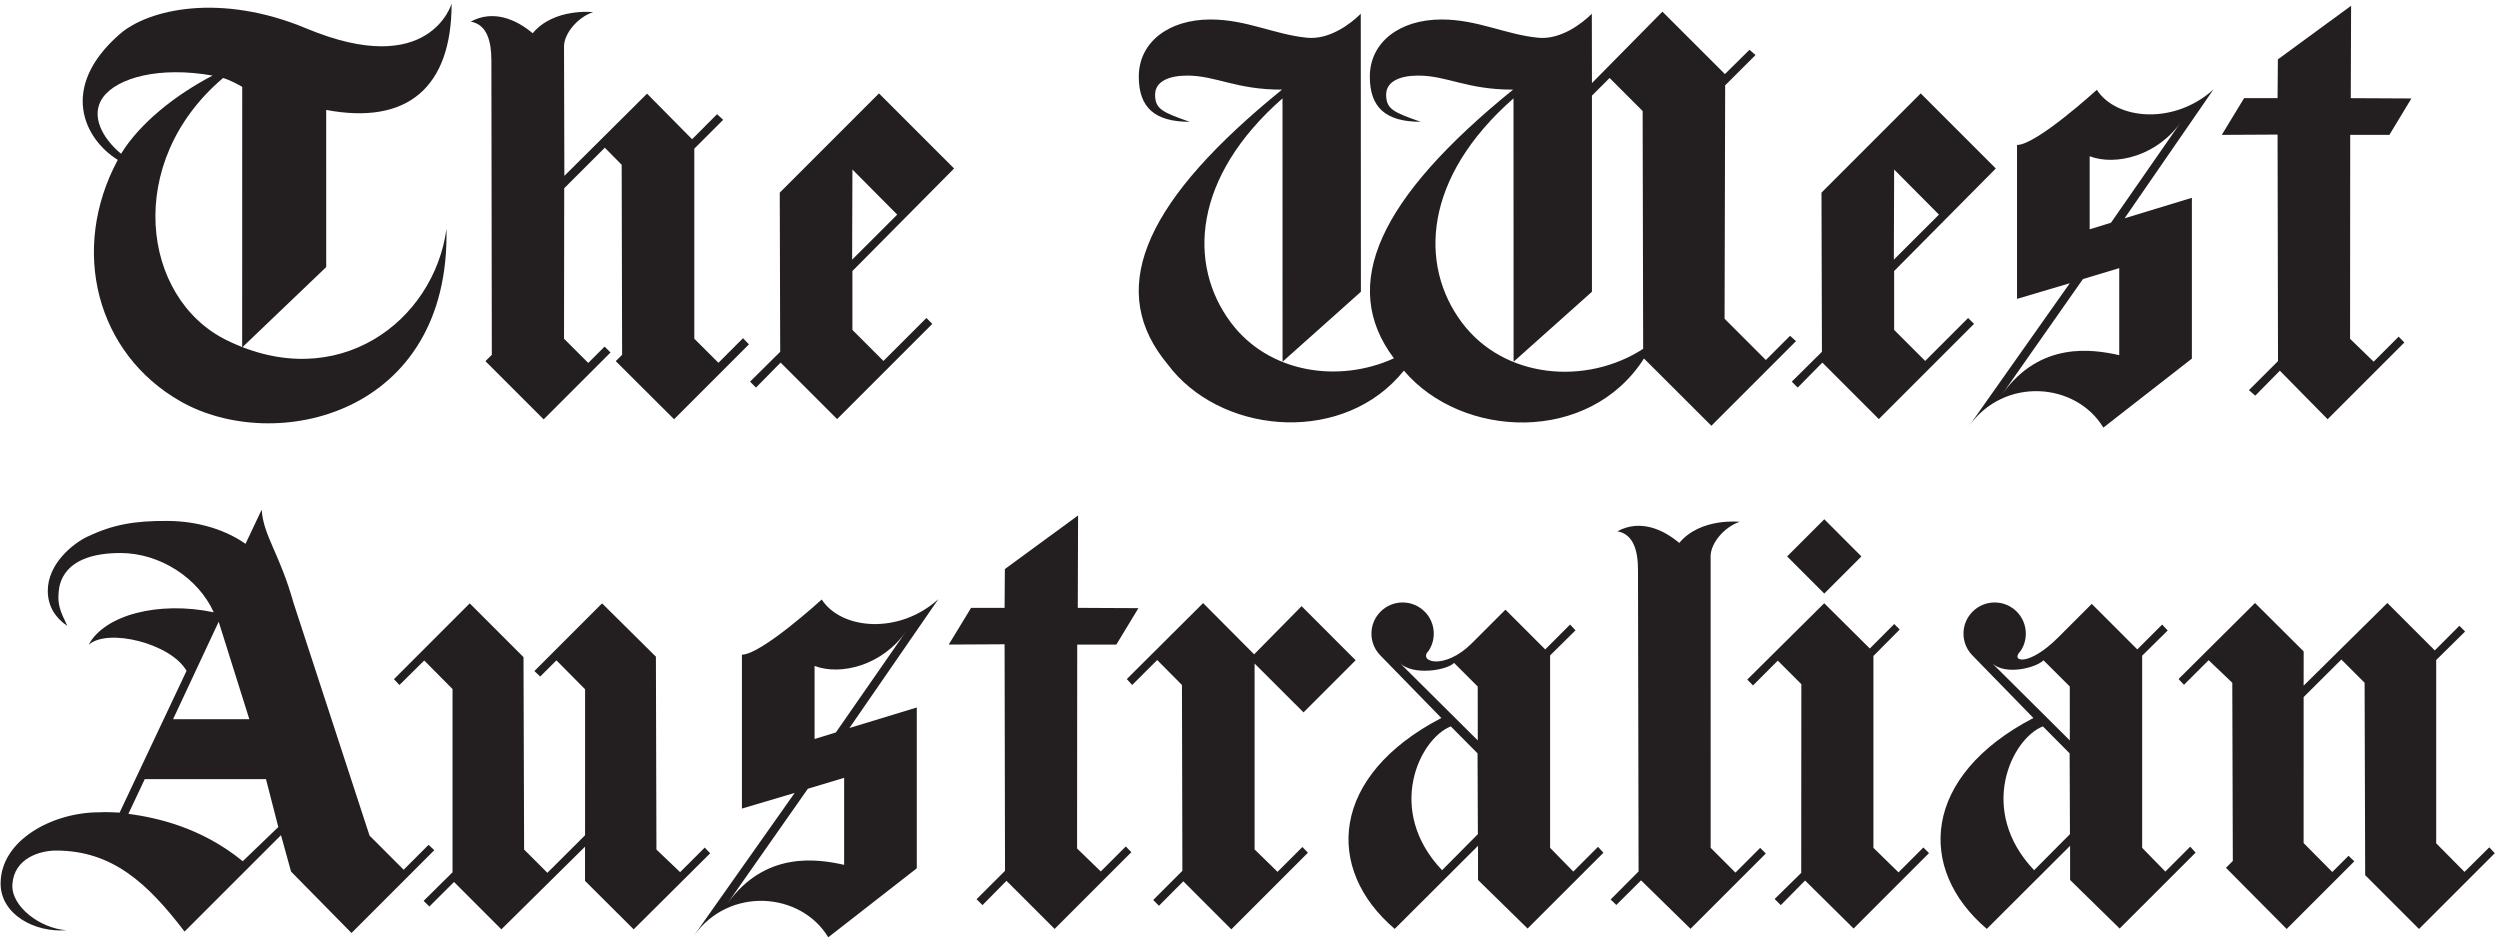 <svg viewBox="0 0 213 80" fill="none" xmlns="http://www.w3.org/2000/svg">
    <path d="M205.451 8.389L200.286 8.363L200.314 0.49L194.075 5.058L194.049 8.363H191.197L189.295 11.492L194.049 11.466L194.086 30.767L191.607 33.241L192.146 33.712L194.243 31.584L198.312 35.718L204.85 29.182L204.366 28.682L202.235 30.814L200.226 28.868L200.239 11.492H203.575L205.451 8.389Z" fill="#231F20" />
    <path d="M167.751 36.309L176.346 24.131L171.851 25.464V12.351C173.506 12.351 178.649 7.652 178.649 7.652C180.337 10.243 185.258 10.645 188.585 7.623L181.014 18.599L186.748 16.852V30.554L179.206 36.432C176.883 32.579 170.765 32.057 167.751 36.309ZM185.837 10.367C183.813 13.283 180.25 14.155 178.04 13.313V19.536L179.855 18.977L185.837 10.367V10.367ZM170.599 33.57C173.837 29.049 178.292 29.755 180.559 30.259V22.845L177.466 23.776L170.599 33.57Z" fill="#231F20" />
    <path d="M165.198 18.284L161.356 22.123L161.381 14.445L165.198 18.284ZM170.043 14.355L163.644 7.957L155.19 16.413L155.228 29.972L152.66 32.516L153.164 33.022L155.263 30.893L160.075 35.706L168.188 27.593L167.681 27.094L164.024 30.752L161.38 28.109V23.092L170.043 14.355" fill="#231F20" />
    <path d="M99.06 30.5C94.351 24.242 97.818 16.892 109.228 7.636C105.31 7.649 103.611 6.441 101.155 6.441C99.592 6.441 98.415 6.934 98.415 8.068C98.415 9.294 99.049 9.571 101.363 10.377C98.379 10.377 97.024 9.164 97.024 6.527C97.024 3.618 99.54 1.66 103.136 1.66C106.208 1.66 108.59 2.948 111.39 3.217C113.267 3.394 115.077 2.033 115.938 1.171L115.949 24.858L109.273 30.82L109.269 8.381C101.599 15.118 101.188 22.552 104.868 27.479C108.081 31.777 114.038 32.682 118.762 30.528C114.054 24.275 117.501 16.892 128.915 7.636C124.996 7.649 123.296 6.441 120.839 6.441C119.277 6.441 118.101 6.934 118.101 8.068C118.101 9.294 118.732 9.571 121.046 10.377C118.062 10.377 116.709 9.164 116.709 6.527C116.709 3.618 119.226 1.66 122.821 1.66C125.891 1.66 128.273 2.948 131.074 3.217C132.951 3.394 134.761 2.033 135.624 1.171L135.633 7.079L141.639 0.992L146.962 6.311L149.057 4.243L149.571 4.687L146.984 7.273L146.934 27.155L150.452 30.673L152.513 28.611L153.02 29.064L145.809 36.276L140.066 30.544C135.404 37.865 124.554 37.411 119.611 31.576C114.622 37.795 104.599 37.111 99.906 31.57M128.951 8.381C121.281 15.118 120.872 22.552 124.552 27.479C128.125 32.258 135.114 32.879 139.997 29.721L139.953 9.459L137.139 6.645L135.633 8.149V24.858L128.958 30.82L128.951 8.381" fill="#231F20" />
    <path d="M50.535 1.033C49.217 1.461 48.055 2.865 48.055 3.953L48.084 14.983L55.128 7.98L58.965 11.86L61.093 9.73L61.613 10.211L59.155 12.663V28.859L61.209 30.91L63.305 28.814L63.809 29.338L57.43 35.718L52.462 30.767L53.004 30.228L52.967 14.04L51.529 12.584L48.071 16.038L48.055 28.859L50.118 30.921L51.511 29.53L52.016 30.032L46.32 35.73L41.359 30.771L41.903 30.228L41.865 5.14C41.865 3.509 41.489 2.088 40.107 1.841C42.033 0.803 43.975 1.647 45.385 2.833C47.186 0.657 50.535 1.033 50.535 1.033Z" fill="#231F20" />
    <path d="M38.039 19.493C38.366 35.385 23.41 38.755 15.393 34.203C8.216 30.13 5.922 21.274 10.034 13.623C7.184 11.854 4.991 7.469 10.187 2.918C12.656 0.759 18.813 -0.621 26.094 2.42C36.627 6.819 38.478 0.301 38.478 0.301C38.478 7.469 34.697 10.666 27.792 9.367V9.356L27.794 22.753L20.632 29.602L20.636 7.399C20.241 7.173 19.576 6.811 19.007 6.646C10.543 13.817 12.05 25.401 19.291 28.974C28.747 33.642 36.978 27.378 38.039 19.493ZM10.316 13.101C11.92 10.482 14.953 8.086 18.111 6.439C13.581 5.636 10.003 6.621 8.786 8.28C7.662 9.816 8.705 11.767 10.316 13.101Z" fill="#231F20" />
    <path d="M76.443 18.284L72.602 22.123L72.627 14.445L76.443 18.284ZM81.288 14.355L74.888 7.957L66.435 16.413L66.473 29.972L63.904 32.516L64.409 33.022L66.507 30.893L71.321 35.706L79.433 27.593L78.928 27.094L75.268 30.752L72.625 28.109V23.092L81.288 14.355" fill="#231F20" />
    <path d="M106.851 55.749L102.505 51.383L96.004 57.856L96.461 58.363L98.592 56.234L100.702 58.36L100.739 74.192L98.251 76.678L98.743 77.171L100.818 75.087L104.907 79.179L111.435 72.65L110.962 72.165L108.845 74.28L106.891 72.371V56.534L111.061 60.695L115.501 56.254L110.895 51.646L106.851 55.749Z" fill="#231F20" />
    <path d="M125.907 63.084L119.255 56.475C120.364 57.589 123.247 57.124 123.887 56.482L125.901 58.492L125.907 63.084ZM125.887 64.187L125.915 71.068L122.863 74.142C117.984 68.993 120.967 62.919 123.61 61.889L125.887 64.187V64.187ZM118.829 79.141L125.928 72.062V74.975L130.151 79.111L136.612 72.652L136.15 72.15L134.046 74.257L132.069 72.236V55.843L134.233 53.706L133.771 53.211L131.654 55.331L128.263 51.942L125.4 54.806C123.075 57.132 120.777 56.394 121.712 55.459C121.994 55.037 122.158 54.529 122.158 53.986C122.158 52.518 120.968 51.33 119.503 51.33C118.038 51.33 116.847 52.518 116.847 53.986C116.847 54.718 117.145 55.381 117.625 55.861L122.802 61.173C113.317 66.114 112.838 74.041 118.829 79.141" fill="#231F20" />
    <path d="M139.607 74.246L137.226 76.636L137.711 77.104L139.816 75.005L144.032 79.133L150.446 72.721L149.964 72.239L147.858 74.346L145.749 72.236L145.746 47.379C145.746 46.291 146.907 44.887 148.223 44.459C148.223 44.459 144.879 44.082 143.073 46.259C141.664 45.072 139.723 44.229 137.798 45.266C139.18 45.513 139.557 46.935 139.557 48.565L139.607 74.246Z" fill="#231F20" />
    <path d="M20.681 73.375C17.107 70.457 13.278 69.654 10.94 69.337L12.332 66.384H22.662L23.712 70.462L20.681 73.375ZM21.242 61.275H14.746L18.632 52.971L21.242 61.275V61.275ZM7.45 45.721C6.231 46.3 4.071 48.016 4.071 50.338C4.071 51.696 4.772 52.684 5.734 53.328C5.106 52.014 4.904 51.498 4.997 50.456C5.046 49.901 5.238 47.117 10.264 47.117C13.673 47.117 16.921 49.294 18.208 52.166C13.534 51.188 8.911 52.381 7.551 54.936C9.191 53.478 14.567 54.828 15.893 57.155L10.191 69.234C9.006 69.162 8.437 69.208 8.437 69.208C4.503 69.208 0.052 71.564 0.052 75.279C0.052 77.916 2.981 79.484 5.662 79.251C3.475 79.121 0.937 77.257 1.056 75.355C1.195 73.106 3.417 72.468 4.777 72.468C9.56 72.468 12.572 75.24 15.724 79.369L23.941 71.155L24.797 74.257L29.949 79.491L37.002 72.435L36.513 71.98L34.392 74.101L31.485 71.194L25.015 51.387C23.829 47.159 22.444 45.662 22.294 43.426L20.918 46.334C19.228 45.149 16.894 44.402 14.306 44.383C11.48 44.365 9.645 44.679 7.45 45.721" fill="#231F20" />
    <path d="M59.111 79.735L67.707 67.557L63.212 68.89V55.777C64.863 55.777 70.011 51.078 70.011 51.078C71.697 53.669 76.62 54.071 79.946 51.049L72.374 62.025L78.11 60.277V73.98L70.567 79.858C68.244 76.005 62.128 75.482 59.111 79.735ZM77.197 53.793C75.173 56.709 71.612 57.58 69.402 56.739V62.962L71.217 62.403L77.197 53.793ZM61.963 76.995C65.198 72.475 69.655 73.18 71.92 73.684V66.27L68.829 67.201L61.963 76.995Z" fill="#231F20" />
    <path d="M96.993 51.815L91.828 51.789L91.852 43.916L85.614 48.483L85.591 51.789H82.736L80.833 54.918L85.591 54.892L85.627 74.192L83.204 76.613L83.707 77.117L85.751 75.045L89.853 79.144L96.389 72.608L95.918 72.118L93.787 74.246L91.767 72.293L91.779 54.918H95.113L96.993 51.815Z" fill="#231F20" />
    <path d="M176.348 63.084L169.699 56.475C170.81 57.589 173.466 56.902 174.109 56.257L176.345 58.492L176.348 63.084ZM176.333 64.187L176.36 71.068L173.305 74.142C168.427 68.993 171.409 62.919 174.054 61.889L176.333 64.187V64.187ZM169.274 79.141L176.372 72.062V74.975L180.595 79.111L187.067 72.642L186.605 72.137L184.486 74.257L182.512 72.236V55.866L184.686 53.72L184.215 53.211L182.098 55.331L178.217 51.449L175.351 54.315C172.837 56.829 171.218 56.394 172.158 55.459C172.439 55.037 172.6 54.529 172.6 53.986C172.6 52.518 171.412 51.33 169.948 51.33C168.48 51.33 167.289 52.518 167.289 53.986C167.289 54.718 167.588 55.381 168.069 55.861L173.246 61.173C163.758 66.114 163.281 74.041 169.274 79.141" fill="#231F20" />
    <path d="M194.823 79.147L200.588 73.384L200.094 72.915L198.711 74.293L196.268 71.828L196.27 59.39L199.481 56.192L201.464 58.172L201.513 74.563L206.098 79.147L212.556 72.692L212.087 72.192L209.975 74.285L207.564 71.851V56.234L210.026 53.804L209.537 53.317L207.442 55.414L203.403 51.375L196.27 58.417L196.273 55.502L192.128 51.375L185.613 57.853L186.075 58.344L188.175 56.248L190.191 58.172L190.236 73.354L189.651 73.938L194.823 79.147Z" fill="#231F20" />
    <path d="M51.296 51.406L45.53 57.173L46.025 57.641L47.407 56.262L49.85 58.728L49.847 71.165L46.637 74.363L44.654 72.382L44.603 55.989L40.02 51.406L33.563 57.866L34.032 58.363L36.142 56.274L38.556 58.706V74.318L36.093 76.753L36.582 77.236L38.681 75.143L42.716 79.18L49.845 72.137V75.053L53.989 79.18L60.505 72.702L60.043 72.213L57.945 74.307L55.928 72.382L55.883 55.95L51.296 51.406Z" fill="#231F20" />
    <path d="M159.616 55.887V72.236L161.751 74.324L163.869 72.206L164.351 72.686L157.927 79.111L153.792 75.021L151.724 77.117L151.197 76.595L153.464 74.368L153.474 58.292L151.467 56.287L149.357 58.398L148.866 57.901L155.423 51.395L159.305 55.252L161.389 53.167L161.854 53.635L159.616 55.887Z" fill="#231F20" />
    <path d="M158.591 47.407L155.428 44.241L152.264 47.407L155.428 50.57L158.591 47.407Z" fill="#231F20" />
</svg>
